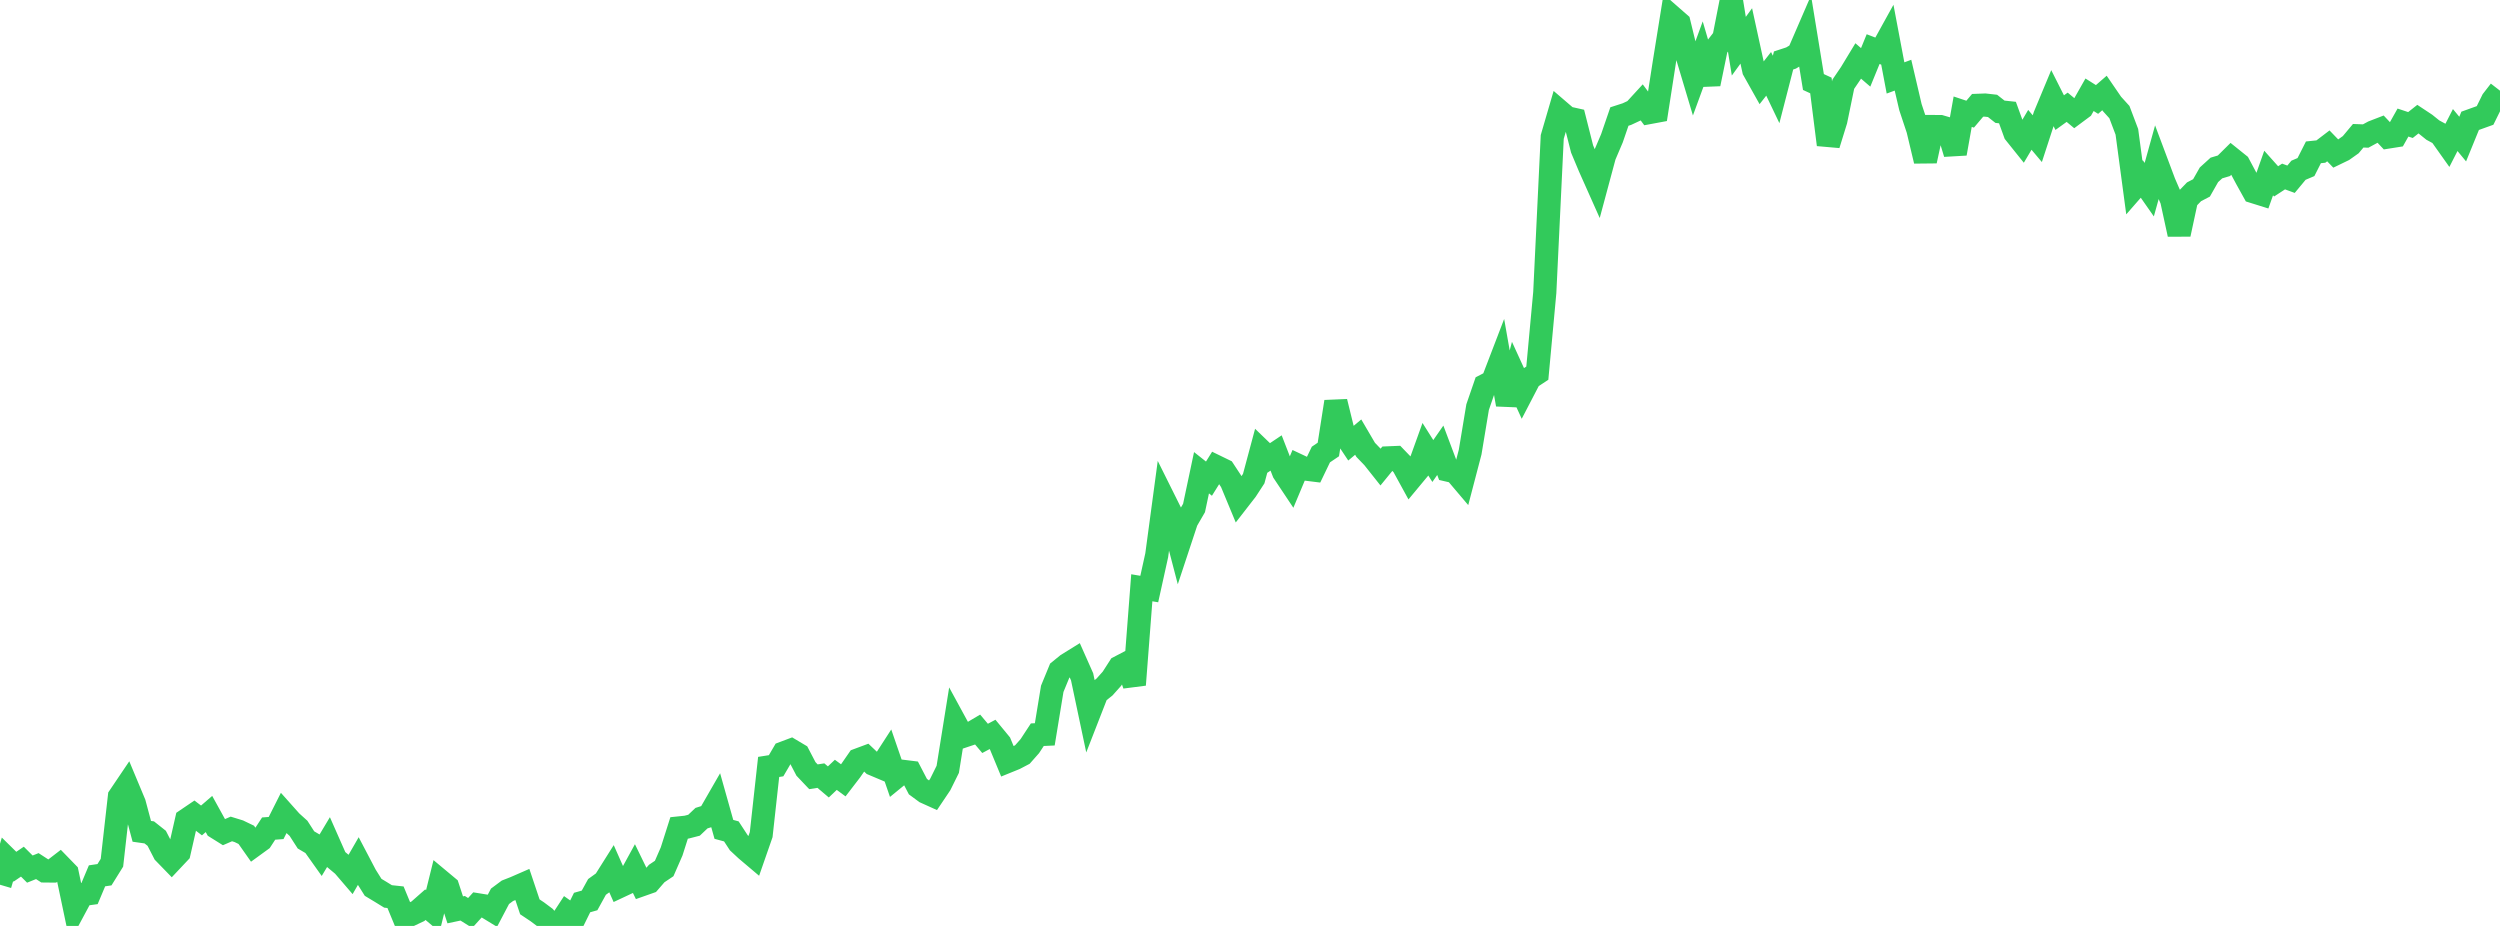 <?xml version="1.0" standalone="no"?>
<!DOCTYPE svg PUBLIC "-//W3C//DTD SVG 1.1//EN" "http://www.w3.org/Graphics/SVG/1.1/DTD/svg11.dtd">

<svg width="135" height="50" viewBox="0 0 135 50" preserveAspectRatio="none" 
  xmlns="http://www.w3.org/2000/svg"
  xmlns:xlink="http://www.w3.org/1999/xlink">


<polyline points="0.0, 47.775 0.403, 46.406 0.806, 46.803 1.209, 46.529 1.612, 46.931 2.015, 46.769 2.418, 47.031 2.821, 47.035 3.224, 46.725 3.627, 47.14 4.03, 49.058 4.433, 48.307 4.836, 48.252 5.239, 47.295 5.642, 47.235 6.045, 46.587 6.448, 43.016 6.851, 42.419 7.254, 43.383 7.657, 44.892 8.06, 44.949 8.463, 45.269 8.866, 46.053 9.269, 46.468 9.672, 46.04 10.075, 44.27 10.478, 43.997 10.881, 44.304 11.284, 43.956 11.687, 44.686 12.09, 44.938 12.493, 44.763 12.896, 44.887 13.299, 45.081 13.701, 45.653 14.104, 45.36 14.507, 44.743 14.91, 44.713 15.313, 43.913 15.716, 44.365 16.119, 44.729 16.522, 45.355 16.925, 45.592 17.328, 46.16 17.731, 45.486 18.134, 46.399 18.537, 46.735 18.94, 47.205 19.343, 46.506 19.746, 47.274 20.149, 47.916 20.552, 48.159 20.955, 48.407 21.358, 48.45 21.761, 49.425 22.164, 49.398 22.567, 49.208 22.97, 48.853 23.373, 49.193 23.776, 47.566 24.179, 47.902 24.582, 49.132 24.985, 49.047 25.388, 49.299 25.791, 48.857 26.194, 48.922 26.597, 49.168 27.0, 48.401 27.403, 48.101 27.806, 47.943 28.209, 47.767 28.612, 48.969 29.015, 49.238 29.418, 49.539 29.821, 50.0 30.224, 49.89 30.627, 49.272 31.03, 49.555 31.433, 48.737 31.836, 48.623 32.239, 47.893 32.642, 47.602 33.045, 46.962 33.448, 47.872 33.851, 47.683 34.254, 46.948 34.657, 47.776 35.06, 47.634 35.463, 47.17 35.866, 46.899 36.269, 45.975 36.672, 44.708 37.075, 44.666 37.478, 44.562 37.881, 44.18 38.284, 44.054 38.687, 43.354 39.09, 44.786 39.493, 44.895 39.896, 45.512 40.299, 45.887 40.701, 46.227 41.104, 45.07 41.507, 41.414 41.91, 41.35 42.313, 40.661 42.716, 40.509 43.119, 40.749 43.522, 41.521 43.925, 41.946 44.328, 41.883 44.731, 42.224 45.134, 41.841 45.537, 42.138 45.94, 41.613 46.343, 41.031 46.746, 40.881 47.149, 41.263 47.552, 41.433 47.955, 40.81 48.358, 41.982 48.761, 41.653 49.164, 41.703 49.567, 42.478 49.97, 42.775 50.373, 42.957 50.776, 42.357 51.179, 41.543 51.582, 39.028 51.985, 39.768 52.388, 39.633 52.791, 39.395 53.194, 39.873 53.597, 39.658 54.0, 40.147 54.403, 41.12 54.806, 40.956 55.209, 40.745 55.612, 40.289 56.015, 39.674 56.418, 39.655 56.821, 37.196 57.224, 36.217 57.627, 35.889 58.03, 35.639 58.433, 36.547 58.836, 38.453 59.239, 37.419 59.642, 37.101 60.045, 36.65 60.448, 36.024 60.851, 35.813 61.254, 36.978 61.657, 31.74 62.06, 31.808 62.463, 29.984 62.866, 26.991 63.269, 27.801 63.672, 29.346 64.075, 28.127 64.478, 27.432 64.881, 25.528 65.284, 25.847 65.687, 25.201 66.09, 25.397 66.493, 26.01 66.896, 26.981 67.299, 26.462 67.701, 25.844 68.104, 24.341 68.507, 24.73 68.91, 24.46 69.313, 25.499 69.716, 26.104 70.119, 25.143 70.522, 25.333 70.925, 25.383 71.328, 24.545 71.731, 24.273 72.134, 21.694 72.537, 23.334 72.94, 23.941 73.343, 23.604 73.746, 24.292 74.149, 24.71 74.552, 25.218 74.955, 24.725 75.358, 24.708 75.761, 25.126 76.164, 25.862 76.567, 25.377 76.97, 24.257 77.373, 24.895 77.776, 24.315 78.179, 25.385 78.582, 25.478 78.985, 25.954 79.388, 24.414 79.791, 21.985 80.194, 20.814 80.597, 20.605 81.0, 19.554 81.403, 21.843 81.806, 20.31 82.209, 21.191 82.612, 20.416 83.015, 20.151 83.418, 15.797 83.821, 7.396 84.224, 6.016 84.627, 6.362 85.03, 6.452 85.433, 8.045 85.836, 9.007 86.239, 9.911 86.642, 8.413 87.045, 7.466 87.448, 6.292 87.851, 6.162 88.254, 5.974 88.657, 5.535 89.06, 6.078 89.463, 6.003 89.866, 3.407 90.269, 0.899 90.672, 1.252 91.075, 2.908 91.478, 4.255 91.881, 3.154 92.284, 4.53 92.687, 2.571 93.09, 2.052 93.493, 0.0 93.896, 2.495 94.299, 1.94 94.701, 3.783 95.104, 4.501 95.507, 3.987 95.91, 4.83 96.313, 3.265 96.716, 3.133 97.119, 2.893 97.522, 1.961 97.925, 4.429 98.328, 4.615 98.731, 7.812 99.134, 6.51 99.537, 4.55 99.94, 3.956 100.343, 3.291 100.746, 3.638 101.149, 2.652 101.552, 2.807 101.955, 2.078 102.358, 4.209 102.761, 4.06 103.164, 5.786 103.567, 7 103.97, 8.691 104.373, 6.833 104.776, 6.834 105.179, 6.951 105.582, 8.292 105.985, 6.031 106.388, 6.165 106.791, 5.688 107.194, 5.673 107.597, 5.718 108.0, 6.035 108.403, 6.078 108.806, 7.189 109.209, 7.692 109.612, 7.011 110.015, 7.489 110.418, 6.251 110.821, 5.283 111.224, 6.082 111.627, 5.792 112.03, 6.128 112.433, 5.828 112.836, 5.117 113.239, 5.371 113.642, 5.021 114.045, 5.609 114.448, 6.054 114.851, 7.119 115.254, 10.127 115.657, 9.666 116.06, 10.242 116.463, 8.789 116.866, 9.864 117.269, 10.797 117.672, 12.65 118.075, 10.774 118.478, 10.357 118.881, 10.147 119.284, 9.438 119.687, 9.072 120.09, 8.952 120.493, 8.553 120.896, 8.877 121.299, 9.631 121.701, 10.356 122.104, 10.482 122.507, 9.343 122.91, 9.794 123.313, 9.531 123.716, 9.679 124.119, 9.193 124.522, 9.022 124.925, 8.226 125.328, 8.184 125.731, 7.877 126.134, 8.294 126.537, 8.099 126.94, 7.813 127.343, 7.331 127.746, 7.346 128.149, 7.128 128.552, 6.972 128.955, 7.4 129.358, 7.336 129.761, 6.618 130.164, 6.752 130.567, 6.433 130.97, 6.7 131.373, 7.024 131.776, 7.243 132.179, 7.811 132.582, 7.022 132.985, 7.511 133.388, 6.524 133.791, 6.379 134.194, 6.234 134.597, 5.417 135.0, 4.897" fill="none" stroke="#32ca5b" stroke-width="1.25"/>

</svg>